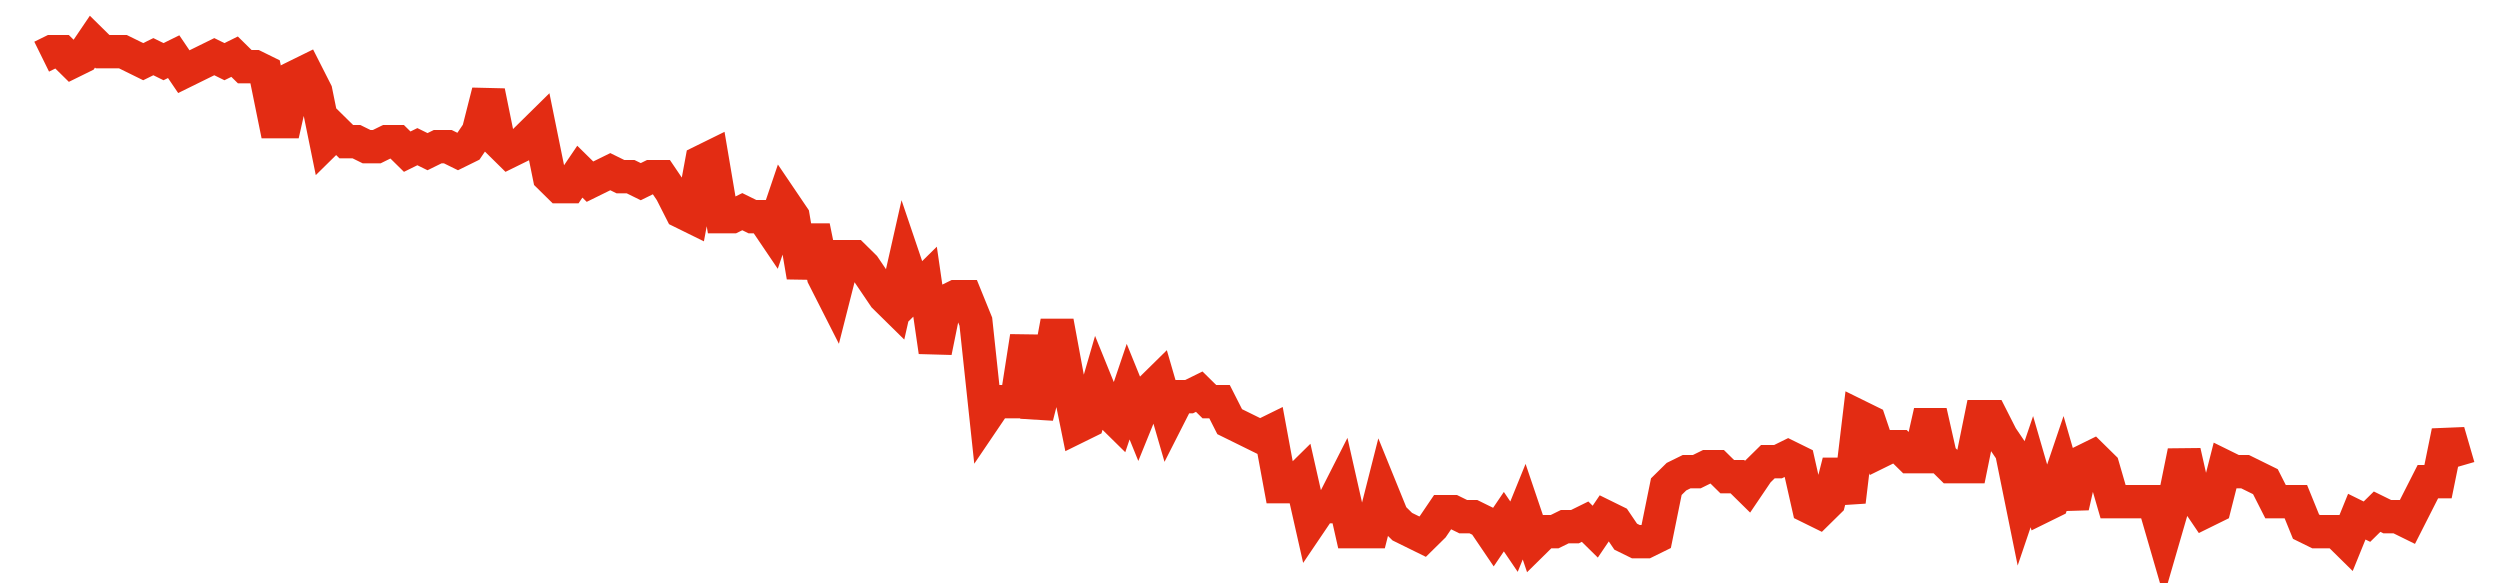 <svg width="300" height="70" viewBox="0 0 300 70" xmlns="http://www.w3.org/2000/svg">
    <path d="M 5,6.8 L 6.218,6.2 L 7.437,6.2 L 8.655,7.4 L 9.874,6.8 L 11.092,5 L 12.311,6.2 L 13.529,6.2 L 14.748,6.2 L 15.966,6.8 L 17.185,7.4 L 18.403,6.8 L 19.622,7.4 L 20.84,6.8 L 22.059,8.6 L 23.277,8 L 24.496,7.4 L 25.714,6.8 L 26.933,7.4 L 28.151,6.8 L 29.37,8 L 30.588,8 L 31.807,8.6 L 33.025,14.6 L 34.244,14.6 L 35.462,9.2 L 36.681,8.6 L 37.899,11 L 39.118,17 L 40.336,15.8 L 41.555,17 L 42.773,17 L 43.992,17.6 L 45.21,17.6 L 46.429,17 L 47.647,17 L 48.866,18.2 L 50.084,17.6 L 51.303,18.2 L 52.521,17.6 L 53.739,17.6 L 54.958,18.2 L 56.176,17.6 L 57.395,15.8 L 58.613,11 L 59.832,17 L 61.05,18.2 L 62.269,17.6 L 63.487,16.4 L 64.706,15.2 L 65.924,21.2 L 67.143,22.4 L 68.361,22.4 L 69.58,20.6 L 70.798,21.8 L 72.017,21.2 L 73.235,20.6 L 74.454,21.2 L 75.672,21.2 L 76.891,21.8 L 78.109,21.2 L 79.328,21.2 L 80.546,23 L 81.765,25.4 L 82.983,26 L 84.202,19.4 L 85.42,18.8 L 86.639,26 L 87.857,26 L 89.076,25.4 L 90.294,26 L 91.513,26 L 92.731,27.8 L 93.95,24.2 L 95.168,26 L 96.387,33.2 L 97.605,27.2 L 98.824,33.2 L 100.042,35.6 L 101.261,30.8 L 102.479,30.8 L 103.697,32 L 104.916,33.8 L 106.134,35.6 L 107.353,36.8 L 108.571,31.4 L 109.79,35 L 111.008,33.8 L 112.227,42.2 L 113.445,36.2 L 114.664,35.6 L 115.882,35.6 L 117.101,38.6 L 118.319,50 L 119.538,48.2 L 120.756,48.2 L 121.975,48.2 L 123.193,40.4 L 124.412,50 L 125.63,45.2 L 126.849,38.6 L 128.067,45.2 L 129.286,51.2 L 130.504,50.6 L 131.723,46.4 L 132.941,49.4 L 134.16,50.6 L 135.378,47 L 136.597,50 L 137.815,47 L 139.034,45.8 L 140.252,50 L 141.471,47.6 L 142.689,47.6 L 143.908,47 L 145.126,48.2 L 146.345,48.2 L 147.563,50.6 L 148.782,51.2 L 150,51.8 L 151.218,52.4 L 152.437,51.8 L 153.655,58.4 L 154.874,58.4 L 156.092,57.2 L 157.311,62.6 L 158.529,60.8 L 159.748,60.8 L 160.966,58.4 L 162.185,63.8 L 163.403,63.8 L 164.622,63.8 L 165.84,59 L 167.059,62 L 168.277,63.2 L 169.496,63.8 L 170.714,64.4 L 171.933,63.2 L 173.151,61.4 L 174.37,61.4 L 175.588,62 L 176.807,62 L 178.025,62.6 L 179.244,64.4 L 180.462,62.6 L 181.681,64.4 L 182.899,61.4 L 184.118,65 L 185.336,63.8 L 186.555,63.8 L 187.773,63.2 L 188.992,63.2 L 190.21,62.6 L 191.429,63.8 L 192.647,62 L 193.866,62.6 L 195.084,64.4 L 196.303,65 L 197.521,65 L 198.739,64.4 L 199.958,58.4 L 201.176,57.2 L 202.395,56.6 L 203.613,56.6 L 204.832,56 L 206.05,56 L 207.269,57.2 L 208.487,57.2 L 209.706,58.4 L 210.924,56.6 L 212.143,55.4 L 213.361,55.4 L 214.58,54.8 L 215.798,55.4 L 217.017,60.8 L 218.235,61.4 L 219.454,60.2 L 220.672,55.4 L 221.891,60.2 L 223.109,50 L 224.328,50.6 L 225.546,54.2 L 226.765,53.6 L 227.983,53.6 L 229.202,54.8 L 230.42,54.8 L 231.639,49.4 L 232.857,54.8 L 234.076,56 L 235.294,56 L 236.513,56 L 237.731,50 L 238.95,50 L 240.168,52.4 L 241.387,54.2 L 242.605,60.2 L 243.824,56.6 L 245.042,60.8 L 246.261,60.2 L 247.479,56.6 L 248.697,60.8 L 249.916,55.4 L 251.134,54.8 L 252.353,56 L 253.571,60.2 L 254.79,60.2 L 256.008,60.2 L 257.227,60.2 L 258.445,60.2 L 259.664,64.4 L 260.882,60.2 L 262.101,54.2 L 263.319,59.6 L 264.538,61.4 L 265.756,60.8 L 266.975,56 L 268.193,56.6 L 269.412,56.6 L 270.63,57.2 L 271.849,57.8 L 273.067,60.2 L 274.286,60.2 L 275.504,60.2 L 276.723,63.2 L 277.941,63.8 L 279.16,63.8 L 280.378,63.8 L 281.597,65 L 282.815,62 L 284.034,62.6 L 285.252,61.4 L 286.471,62 L 287.689,62 L 288.908,62.6 L 290.126,60.2 L 291.345,57.8 L 292.563,57.8 L 293.782,51.8 L 295,56" fill="none" stroke="#E32C13" stroke-width="4"/>
</svg>